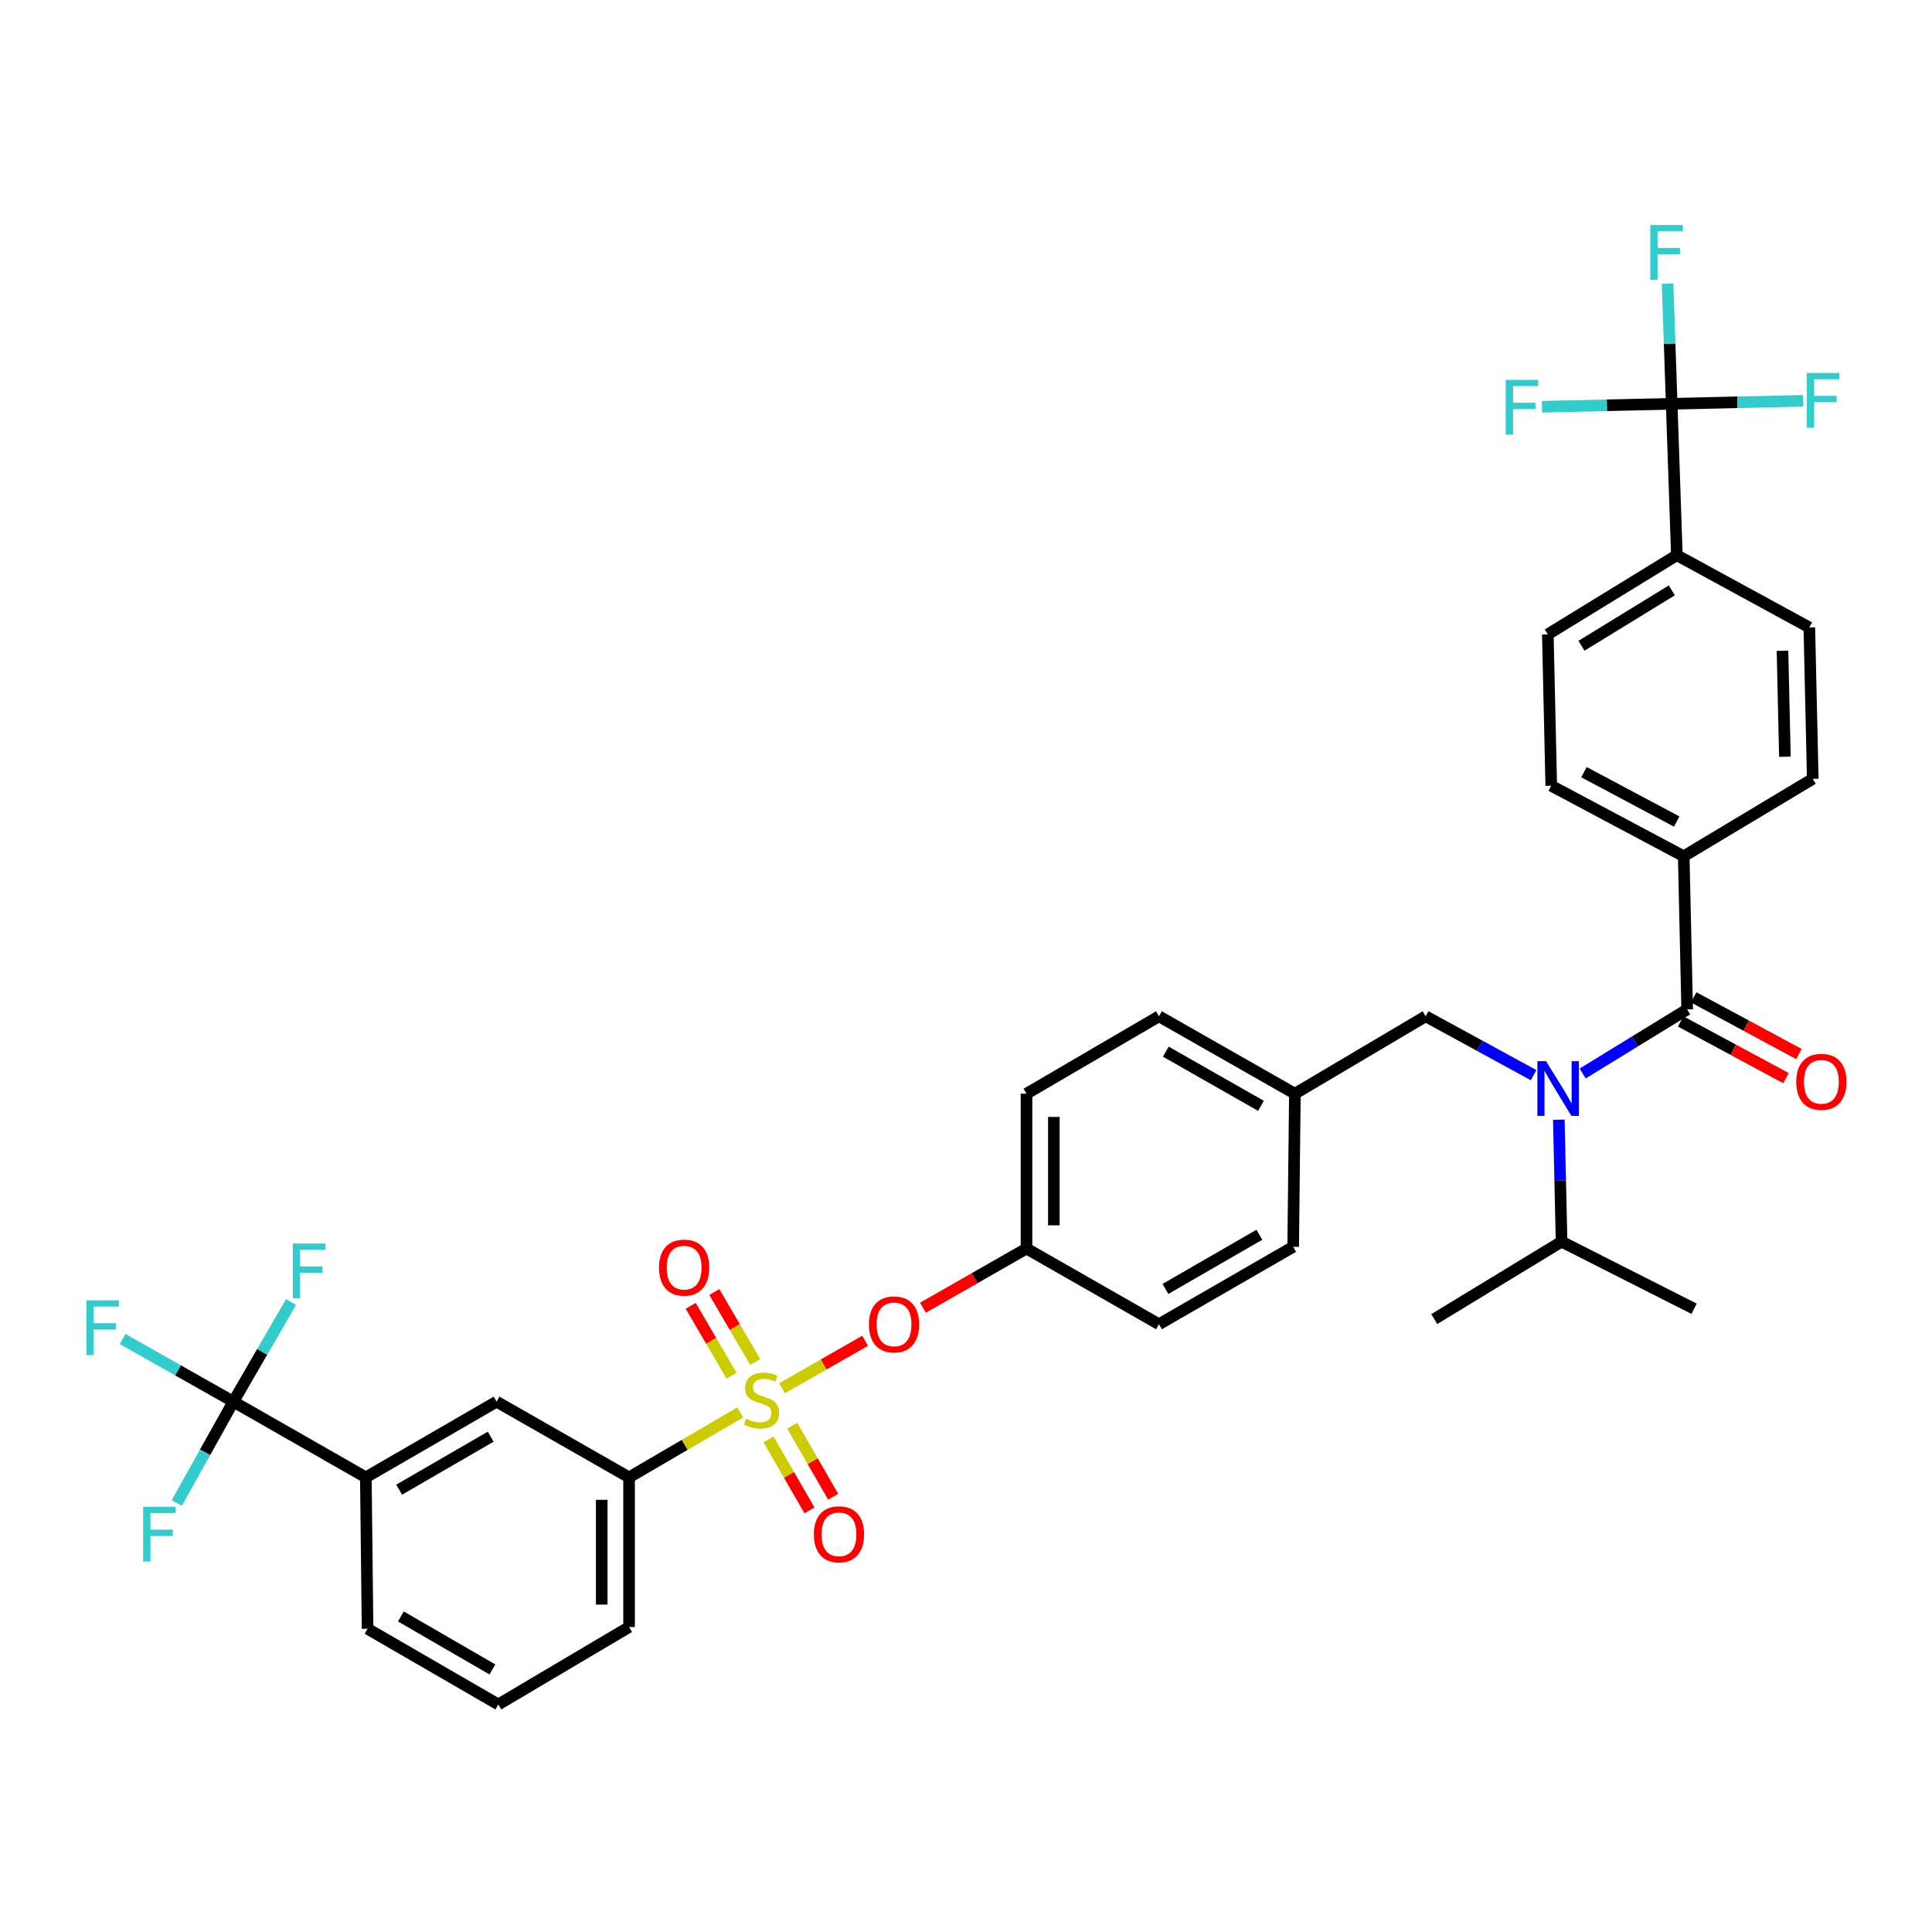 <?xml version='1.0' encoding='iso-8859-1'?>
<svg version='1.1' baseProfile='full'
              xmlns='http://www.w3.org/2000/svg'
                      xmlns:rdkit='http://www.rdkit.org/xml'
                      xmlns:xlink='http://www.w3.org/1999/xlink'
                  xml:space='preserve'
width='1000px' height='1000px' viewBox='0 0 1000 1000'>
<!-- END OF HEADER -->
<rect style='opacity:1.0;fill:#FFFFFF;stroke:none' width='1000' height='1000' x='0' y='0'> </rect>
<path class='bond-0' d='M 793.794,556.501 L 765.857,541.263' style='fill:none;fill-rule:evenodd;stroke:#0000FF;stroke-width:6px;stroke-linecap:butt;stroke-linejoin:miter;stroke-opacity:1' />
<path class='bond-0' d='M 765.857,541.263 L 737.92,526.025' style='fill:none;fill-rule:evenodd;stroke:#000000;stroke-width:6px;stroke-linecap:butt;stroke-linejoin:miter;stroke-opacity:1' />
<path class='bond-1' d='M 819.186,555.636 L 846.231,539.049' style='fill:none;fill-rule:evenodd;stroke:#0000FF;stroke-width:6px;stroke-linecap:butt;stroke-linejoin:miter;stroke-opacity:1' />
<path class='bond-1' d='M 846.231,539.049 L 873.276,522.462' style='fill:none;fill-rule:evenodd;stroke:#000000;stroke-width:6px;stroke-linecap:butt;stroke-linejoin:miter;stroke-opacity:1' />
<path class='bond-2' d='M 806.849,579.565 L 807.557,611.122' style='fill:none;fill-rule:evenodd;stroke:#0000FF;stroke-width:6px;stroke-linecap:butt;stroke-linejoin:miter;stroke-opacity:1' />
<path class='bond-2' d='M 807.557,611.122 L 808.264,642.679' style='fill:none;fill-rule:evenodd;stroke:#000000;stroke-width:6px;stroke-linecap:butt;stroke-linejoin:miter;stroke-opacity:1' />
<path class='bond-3' d='M 865.262,209.003 L 867.936,287.37' style='fill:none;fill-rule:evenodd;stroke:#000000;stroke-width:6px;stroke-linecap:butt;stroke-linejoin:miter;stroke-opacity:1' />
<path class='bond-4' d='M 865.262,209.003 L 899.256,208.228' style='fill:none;fill-rule:evenodd;stroke:#000000;stroke-width:6px;stroke-linecap:butt;stroke-linejoin:miter;stroke-opacity:1' />
<path class='bond-4' d='M 899.256,208.228 L 933.249,207.454' style='fill:none;fill-rule:evenodd;stroke:#33CCCC;stroke-width:6px;stroke-linecap:butt;stroke-linejoin:miter;stroke-opacity:1' />
<path class='bond-5' d='M 865.262,209.003 L 831.702,209.773' style='fill:none;fill-rule:evenodd;stroke:#000000;stroke-width:6px;stroke-linecap:butt;stroke-linejoin:miter;stroke-opacity:1' />
<path class='bond-5' d='M 831.702,209.773 L 798.141,210.543' style='fill:none;fill-rule:evenodd;stroke:#33CCCC;stroke-width:6px;stroke-linecap:butt;stroke-linejoin:miter;stroke-opacity:1' />
<path class='bond-6' d='M 865.262,209.003 L 864.2,177.879' style='fill:none;fill-rule:evenodd;stroke:#000000;stroke-width:6px;stroke-linecap:butt;stroke-linejoin:miter;stroke-opacity:1' />
<path class='bond-6' d='M 864.2,177.879 L 863.138,146.756' style='fill:none;fill-rule:evenodd;stroke:#33CCCC;stroke-width:6px;stroke-linecap:butt;stroke-linejoin:miter;stroke-opacity:1' />
<path class='bond-7' d='M 869.92,528.695 L 897.162,543.366' style='fill:none;fill-rule:evenodd;stroke:#000000;stroke-width:6px;stroke-linecap:butt;stroke-linejoin:miter;stroke-opacity:1' />
<path class='bond-7' d='M 897.162,543.366 L 924.404,558.037' style='fill:none;fill-rule:evenodd;stroke:#FF0000;stroke-width:6px;stroke-linecap:butt;stroke-linejoin:miter;stroke-opacity:1' />
<path class='bond-7' d='M 876.633,516.23 L 903.875,530.902' style='fill:none;fill-rule:evenodd;stroke:#000000;stroke-width:6px;stroke-linecap:butt;stroke-linejoin:miter;stroke-opacity:1' />
<path class='bond-7' d='M 903.875,530.902 L 931.117,545.573' style='fill:none;fill-rule:evenodd;stroke:#FF0000;stroke-width:6px;stroke-linecap:butt;stroke-linejoin:miter;stroke-opacity:1' />
<path class='bond-8' d='M 873.276,522.462 L 871.491,443.207' style='fill:none;fill-rule:evenodd;stroke:#000000;stroke-width:6px;stroke-linecap:butt;stroke-linejoin:miter;stroke-opacity:1' />
<path class='bond-9' d='M 867.936,287.37 L 801.147,328.331' style='fill:none;fill-rule:evenodd;stroke:#000000;stroke-width:6px;stroke-linecap:butt;stroke-linejoin:miter;stroke-opacity:1' />
<path class='bond-9' d='M 865.319,305.582 L 818.566,334.255' style='fill:none;fill-rule:evenodd;stroke:#000000;stroke-width:6px;stroke-linecap:butt;stroke-linejoin:miter;stroke-opacity:1' />
<path class='bond-10' d='M 867.936,287.37 L 936.503,324.768' style='fill:none;fill-rule:evenodd;stroke:#000000;stroke-width:6px;stroke-linecap:butt;stroke-linejoin:miter;stroke-opacity:1' />
<path class='bond-11' d='M 871.491,443.207 L 938.281,403.135' style='fill:none;fill-rule:evenodd;stroke:#000000;stroke-width:6px;stroke-linecap:butt;stroke-linejoin:miter;stroke-opacity:1' />
<path class='bond-12' d='M 871.491,443.207 L 802.924,406.697' style='fill:none;fill-rule:evenodd;stroke:#000000;stroke-width:6px;stroke-linecap:butt;stroke-linejoin:miter;stroke-opacity:1' />
<path class='bond-12' d='M 867.86,425.234 L 819.863,399.678' style='fill:none;fill-rule:evenodd;stroke:#000000;stroke-width:6px;stroke-linecap:butt;stroke-linejoin:miter;stroke-opacity:1' />
<path class='bond-13' d='M 737.92,526.025 L 670.233,566.098' style='fill:none;fill-rule:evenodd;stroke:#000000;stroke-width:6px;stroke-linecap:butt;stroke-linejoin:miter;stroke-opacity:1' />
<path class='bond-14' d='M 808.264,642.679 L 876.839,677.411' style='fill:none;fill-rule:evenodd;stroke:#000000;stroke-width:6px;stroke-linecap:butt;stroke-linejoin:miter;stroke-opacity:1' />
<path class='bond-15' d='M 808.264,642.679 L 742.371,682.759' style='fill:none;fill-rule:evenodd;stroke:#000000;stroke-width:6px;stroke-linecap:butt;stroke-linejoin:miter;stroke-opacity:1' />
<path class='bond-16' d='M 120.784,725.498 L 189.359,764.681' style='fill:none;fill-rule:evenodd;stroke:#000000;stroke-width:6px;stroke-linecap:butt;stroke-linejoin:miter;stroke-opacity:1' />
<path class='bond-17' d='M 120.784,725.498 L 106.142,751.723' style='fill:none;fill-rule:evenodd;stroke:#000000;stroke-width:6px;stroke-linecap:butt;stroke-linejoin:miter;stroke-opacity:1' />
<path class='bond-17' d='M 106.142,751.723 L 91.499,777.949' style='fill:none;fill-rule:evenodd;stroke:#33CCCC;stroke-width:6px;stroke-linecap:butt;stroke-linejoin:miter;stroke-opacity:1' />
<path class='bond-18' d='M 120.784,725.498 L 135.711,699.716' style='fill:none;fill-rule:evenodd;stroke:#000000;stroke-width:6px;stroke-linecap:butt;stroke-linejoin:miter;stroke-opacity:1' />
<path class='bond-18' d='M 135.711,699.716 L 150.638,673.934' style='fill:none;fill-rule:evenodd;stroke:#33CCCC;stroke-width:6px;stroke-linecap:butt;stroke-linejoin:miter;stroke-opacity:1' />
<path class='bond-19' d='M 120.784,725.498 L 92.127,709.286' style='fill:none;fill-rule:evenodd;stroke:#000000;stroke-width:6px;stroke-linecap:butt;stroke-linejoin:miter;stroke-opacity:1' />
<path class='bond-19' d='M 92.127,709.286 L 63.47,693.074' style='fill:none;fill-rule:evenodd;stroke:#33CCCC;stroke-width:6px;stroke-linecap:butt;stroke-linejoin:miter;stroke-opacity:1' />
<path class='bond-20' d='M 447.772,693.983 L 426.288,706.26' style='fill:none;fill-rule:evenodd;stroke:#FF0000;stroke-width:6px;stroke-linecap:butt;stroke-linejoin:miter;stroke-opacity:1' />
<path class='bond-20' d='M 426.288,706.26 L 404.803,718.538' style='fill:none;fill-rule:evenodd;stroke:#CCCC00;stroke-width:6px;stroke-linecap:butt;stroke-linejoin:miter;stroke-opacity:1' />
<path class='bond-21' d='M 477.721,676.868 L 504.517,661.555' style='fill:none;fill-rule:evenodd;stroke:#FF0000;stroke-width:6px;stroke-linecap:butt;stroke-linejoin:miter;stroke-opacity:1' />
<path class='bond-21' d='M 504.517,661.555 L 531.314,646.242' style='fill:none;fill-rule:evenodd;stroke:#000000;stroke-width:6px;stroke-linecap:butt;stroke-linejoin:miter;stroke-opacity:1' />
<path class='bond-22' d='M 397.789,745.031 L 408.386,763.401' style='fill:none;fill-rule:evenodd;stroke:#CCCC00;stroke-width:6px;stroke-linecap:butt;stroke-linejoin:miter;stroke-opacity:1' />
<path class='bond-22' d='M 408.386,763.401 L 418.984,781.772' style='fill:none;fill-rule:evenodd;stroke:#FF0000;stroke-width:6px;stroke-linecap:butt;stroke-linejoin:miter;stroke-opacity:1' />
<path class='bond-22' d='M 410.052,737.957 L 420.649,756.327' style='fill:none;fill-rule:evenodd;stroke:#CCCC00;stroke-width:6px;stroke-linecap:butt;stroke-linejoin:miter;stroke-opacity:1' />
<path class='bond-22' d='M 420.649,756.327 L 431.247,774.698' style='fill:none;fill-rule:evenodd;stroke:#FF0000;stroke-width:6px;stroke-linecap:butt;stroke-linejoin:miter;stroke-opacity:1' />
<path class='bond-23' d='M 390.876,704.931 L 380.301,686.84' style='fill:none;fill-rule:evenodd;stroke:#CCCC00;stroke-width:6px;stroke-linecap:butt;stroke-linejoin:miter;stroke-opacity:1' />
<path class='bond-23' d='M 380.301,686.84 L 369.726,668.749' style='fill:none;fill-rule:evenodd;stroke:#FF0000;stroke-width:6px;stroke-linecap:butt;stroke-linejoin:miter;stroke-opacity:1' />
<path class='bond-23' d='M 378.654,712.075 L 368.079,693.984' style='fill:none;fill-rule:evenodd;stroke:#CCCC00;stroke-width:6px;stroke-linecap:butt;stroke-linejoin:miter;stroke-opacity:1' />
<path class='bond-23' d='M 368.079,693.984 L 357.504,675.893' style='fill:none;fill-rule:evenodd;stroke:#FF0000;stroke-width:6px;stroke-linecap:butt;stroke-linejoin:miter;stroke-opacity:1' />
<path class='bond-24' d='M 383.114,731.075 L 354.359,747.878' style='fill:none;fill-rule:evenodd;stroke:#CCCC00;stroke-width:6px;stroke-linecap:butt;stroke-linejoin:miter;stroke-opacity:1' />
<path class='bond-24' d='M 354.359,747.878 L 325.605,764.681' style='fill:none;fill-rule:evenodd;stroke:#000000;stroke-width:6px;stroke-linecap:butt;stroke-linejoin:miter;stroke-opacity:1' />
<path class='bond-25' d='M 325.605,764.681 L 257.038,725.498' style='fill:none;fill-rule:evenodd;stroke:#000000;stroke-width:6px;stroke-linecap:butt;stroke-linejoin:miter;stroke-opacity:1' />
<path class='bond-26' d='M 325.605,764.681 L 325.605,842.159' style='fill:none;fill-rule:evenodd;stroke:#000000;stroke-width:6px;stroke-linecap:butt;stroke-linejoin:miter;stroke-opacity:1' />
<path class='bond-26' d='M 311.448,776.303 L 311.448,830.538' style='fill:none;fill-rule:evenodd;stroke:#000000;stroke-width:6px;stroke-linecap:butt;stroke-linejoin:miter;stroke-opacity:1' />
<path class='bond-27' d='M 670.233,566.098 L 599.889,526.025' style='fill:none;fill-rule:evenodd;stroke:#000000;stroke-width:6px;stroke-linecap:butt;stroke-linejoin:miter;stroke-opacity:1' />
<path class='bond-27' d='M 652.674,572.388 L 603.433,544.337' style='fill:none;fill-rule:evenodd;stroke:#000000;stroke-width:6px;stroke-linecap:butt;stroke-linejoin:miter;stroke-opacity:1' />
<path class='bond-28' d='M 670.233,566.098 L 669.345,645.353' style='fill:none;fill-rule:evenodd;stroke:#000000;stroke-width:6px;stroke-linecap:butt;stroke-linejoin:miter;stroke-opacity:1' />
<path class='bond-29' d='M 531.314,646.242 L 599.889,685.425' style='fill:none;fill-rule:evenodd;stroke:#000000;stroke-width:6px;stroke-linecap:butt;stroke-linejoin:miter;stroke-opacity:1' />
<path class='bond-30' d='M 531.314,646.242 L 531.314,566.098' style='fill:none;fill-rule:evenodd;stroke:#000000;stroke-width:6px;stroke-linecap:butt;stroke-linejoin:miter;stroke-opacity:1' />
<path class='bond-30' d='M 545.471,634.22 L 545.471,578.119' style='fill:none;fill-rule:evenodd;stroke:#000000;stroke-width:6px;stroke-linecap:butt;stroke-linejoin:miter;stroke-opacity:1' />
<path class='bond-31' d='M 599.889,526.025 L 531.314,566.098' style='fill:none;fill-rule:evenodd;stroke:#000000;stroke-width:6px;stroke-linecap:butt;stroke-linejoin:miter;stroke-opacity:1' />
<path class='bond-32' d='M 669.345,645.353 L 599.889,685.425' style='fill:none;fill-rule:evenodd;stroke:#000000;stroke-width:6px;stroke-linecap:butt;stroke-linejoin:miter;stroke-opacity:1' />
<path class='bond-32' d='M 651.852,639.102 L 603.232,667.152' style='fill:none;fill-rule:evenodd;stroke:#000000;stroke-width:6px;stroke-linecap:butt;stroke-linejoin:miter;stroke-opacity:1' />
<path class='bond-33' d='M 189.359,764.681 L 257.038,725.498' style='fill:none;fill-rule:evenodd;stroke:#000000;stroke-width:6px;stroke-linecap:butt;stroke-linejoin:miter;stroke-opacity:1' />
<path class='bond-33' d='M 206.604,771.055 L 253.979,743.627' style='fill:none;fill-rule:evenodd;stroke:#000000;stroke-width:6px;stroke-linecap:butt;stroke-linejoin:miter;stroke-opacity:1' />
<path class='bond-34' d='M 189.359,764.681 L 190.248,843.048' style='fill:none;fill-rule:evenodd;stroke:#000000;stroke-width:6px;stroke-linecap:butt;stroke-linejoin:miter;stroke-opacity:1' />
<path class='bond-35' d='M 325.605,842.159 L 257.926,882.231' style='fill:none;fill-rule:evenodd;stroke:#000000;stroke-width:6px;stroke-linecap:butt;stroke-linejoin:miter;stroke-opacity:1' />
<path class='bond-36' d='M 190.248,843.048 L 257.926,882.231' style='fill:none;fill-rule:evenodd;stroke:#000000;stroke-width:6px;stroke-linecap:butt;stroke-linejoin:miter;stroke-opacity:1' />
<path class='bond-36' d='M 207.493,836.674 L 254.868,864.102' style='fill:none;fill-rule:evenodd;stroke:#000000;stroke-width:6px;stroke-linecap:butt;stroke-linejoin:miter;stroke-opacity:1' />
<path class='bond-37' d='M 801.147,328.331 L 802.924,406.697' style='fill:none;fill-rule:evenodd;stroke:#000000;stroke-width:6px;stroke-linecap:butt;stroke-linejoin:miter;stroke-opacity:1' />
<path class='bond-38' d='M 936.503,324.768 L 938.281,403.135' style='fill:none;fill-rule:evenodd;stroke:#000000;stroke-width:6px;stroke-linecap:butt;stroke-linejoin:miter;stroke-opacity:1' />
<path class='bond-38' d='M 922.617,336.844 L 923.861,391.701' style='fill:none;fill-rule:evenodd;stroke:#000000;stroke-width:6px;stroke-linecap:butt;stroke-linejoin:miter;stroke-opacity:1' />
<path  class='atom-0' d='M 800.227 549.263
L 809.507 564.263
Q 810.427 565.743, 811.907 568.423
Q 813.387 571.103, 813.467 571.263
L 813.467 549.263
L 817.227 549.263
L 817.227 577.583
L 813.347 577.583
L 803.387 561.183
Q 802.227 559.263, 800.987 557.063
Q 799.787 554.863, 799.427 554.183
L 799.427 577.583
L 795.747 577.583
L 795.747 549.263
L 800.227 549.263
' fill='#0000FF'/>
<path  class='atom-3' d='M 929.732 559.948
Q 929.732 553.148, 933.092 549.348
Q 936.452 545.548, 942.732 545.548
Q 949.012 545.548, 952.372 549.348
Q 955.732 553.148, 955.732 559.948
Q 955.732 566.828, 952.332 570.748
Q 948.932 574.628, 942.732 574.628
Q 936.492 574.628, 933.092 570.748
Q 929.732 566.868, 929.732 559.948
M 942.732 571.428
Q 947.052 571.428, 949.372 568.548
Q 951.732 565.628, 951.732 559.948
Q 951.732 554.388, 949.372 551.588
Q 947.052 548.748, 942.732 548.748
Q 938.412 548.748, 936.052 551.548
Q 933.732 554.348, 933.732 559.948
Q 933.732 565.668, 936.052 568.548
Q 938.412 571.428, 942.732 571.428
' fill='#FF0000'/>
<path  class='atom-10' d='M 449.747 685.505
Q 449.747 678.705, 453.107 674.905
Q 456.467 671.105, 462.747 671.105
Q 469.027 671.105, 472.387 674.905
Q 475.747 678.705, 475.747 685.505
Q 475.747 692.385, 472.347 696.305
Q 468.947 700.185, 462.747 700.185
Q 456.507 700.185, 453.107 696.305
Q 449.747 692.425, 449.747 685.505
M 462.747 696.985
Q 467.067 696.985, 469.387 694.105
Q 471.747 691.185, 471.747 685.505
Q 471.747 679.945, 469.387 677.145
Q 467.067 674.305, 462.747 674.305
Q 458.427 674.305, 456.067 677.105
Q 453.747 679.905, 453.747 685.505
Q 453.747 691.225, 456.067 694.105
Q 458.427 696.985, 462.747 696.985
' fill='#FF0000'/>
<path  class='atom-11' d='M 386.18 734.329
Q 386.5 734.449, 387.82 735.009
Q 389.14 735.569, 390.58 735.929
Q 392.06 736.249, 393.5 736.249
Q 396.18 736.249, 397.74 734.969
Q 399.3 733.649, 399.3 731.369
Q 399.3 729.809, 398.5 728.849
Q 397.74 727.889, 396.54 727.369
Q 395.34 726.849, 393.34 726.249
Q 390.82 725.489, 389.3 724.769
Q 387.82 724.049, 386.74 722.529
Q 385.7 721.009, 385.7 718.449
Q 385.7 714.889, 388.1 712.689
Q 390.54 710.489, 395.34 710.489
Q 398.62 710.489, 402.34 712.049
L 401.42 715.129
Q 398.02 713.729, 395.46 713.729
Q 392.7 713.729, 391.18 714.889
Q 389.66 716.009, 389.7 717.969
Q 389.7 719.489, 390.46 720.409
Q 391.26 721.329, 392.38 721.849
Q 393.54 722.369, 395.46 722.969
Q 398.02 723.769, 399.54 724.569
Q 401.06 725.369, 402.14 727.009
Q 403.26 728.609, 403.26 731.369
Q 403.26 735.289, 400.62 737.409
Q 398.02 739.489, 393.66 739.489
Q 391.14 739.489, 389.22 738.929
Q 387.34 738.409, 385.1 737.489
L 386.18 734.329
' fill='#CCCC00'/>
<path  class='atom-12' d='M 421.252 794.153
Q 421.252 787.353, 424.612 783.553
Q 427.972 779.753, 434.252 779.753
Q 440.532 779.753, 443.892 783.553
Q 447.252 787.353, 447.252 794.153
Q 447.252 801.033, 443.852 804.953
Q 440.452 808.833, 434.252 808.833
Q 428.012 808.833, 424.612 804.953
Q 421.252 801.073, 421.252 794.153
M 434.252 805.633
Q 438.572 805.633, 440.892 802.753
Q 443.252 799.833, 443.252 794.153
Q 443.252 788.593, 440.892 785.793
Q 438.572 782.953, 434.252 782.953
Q 429.932 782.953, 427.572 785.753
Q 425.252 788.553, 425.252 794.153
Q 425.252 799.873, 427.572 802.753
Q 429.932 805.633, 434.252 805.633
' fill='#FF0000'/>
<path  class='atom-13' d='M 341.1 656.122
Q 341.1 649.322, 344.46 645.522
Q 347.82 641.722, 354.1 641.722
Q 360.38 641.722, 363.74 645.522
Q 367.1 649.322, 367.1 656.122
Q 367.1 663.002, 363.7 666.922
Q 360.3 670.802, 354.1 670.802
Q 347.86 670.802, 344.46 666.922
Q 341.1 663.042, 341.1 656.122
M 354.1 667.602
Q 358.42 667.602, 360.74 664.722
Q 363.1 661.802, 363.1 656.122
Q 363.1 650.562, 360.74 647.762
Q 358.42 644.922, 354.1 644.922
Q 349.78 644.922, 347.42 647.722
Q 345.1 650.522, 345.1 656.122
Q 345.1 661.842, 347.42 664.722
Q 349.78 667.602, 354.1 667.602
' fill='#FF0000'/>
<path  class='atom-23' d='M 74.077 779.913
L 90.917 779.913
L 90.917 783.153
L 77.877 783.153
L 77.877 791.753
L 89.477 791.753
L 89.477 795.033
L 77.877 795.033
L 77.877 808.233
L 74.077 808.233
L 74.077 779.913
' fill='#33CCCC'/>
<path  class='atom-24' d='M 151.548 643.659
L 168.388 643.659
L 168.388 646.899
L 155.348 646.899
L 155.348 655.499
L 166.948 655.499
L 166.948 658.779
L 155.348 658.779
L 155.348 671.979
L 151.548 671.979
L 151.548 643.659
' fill='#33CCCC'/>
<path  class='atom-25' d='M 44.686 673.051
L 61.526 673.051
L 61.526 676.291
L 48.486 676.291
L 48.486 684.891
L 60.086 684.891
L 60.086 688.171
L 48.486 688.171
L 48.486 701.371
L 44.686 701.371
L 44.686 673.051
' fill='#33CCCC'/>
<path  class='atom-34' d='M 935.209 193.057
L 952.049 193.057
L 952.049 196.297
L 939.009 196.297
L 939.009 204.897
L 950.609 204.897
L 950.609 208.177
L 939.009 208.177
L 939.009 221.377
L 935.209 221.377
L 935.209 193.057
' fill='#33CCCC'/>
<path  class='atom-35' d='M 779.364 196.62
L 796.204 196.62
L 796.204 199.86
L 783.164 199.86
L 783.164 208.46
L 794.764 208.46
L 794.764 211.74
L 783.164 211.74
L 783.164 224.94
L 779.364 224.94
L 779.364 196.62
' fill='#33CCCC'/>
<path  class='atom-36' d='M 854.168 116.476
L 871.008 116.476
L 871.008 119.716
L 857.968 119.716
L 857.968 128.316
L 869.568 128.316
L 869.568 131.596
L 857.968 131.596
L 857.968 144.796
L 854.168 144.796
L 854.168 116.476
' fill='#33CCCC'/>
</svg>
